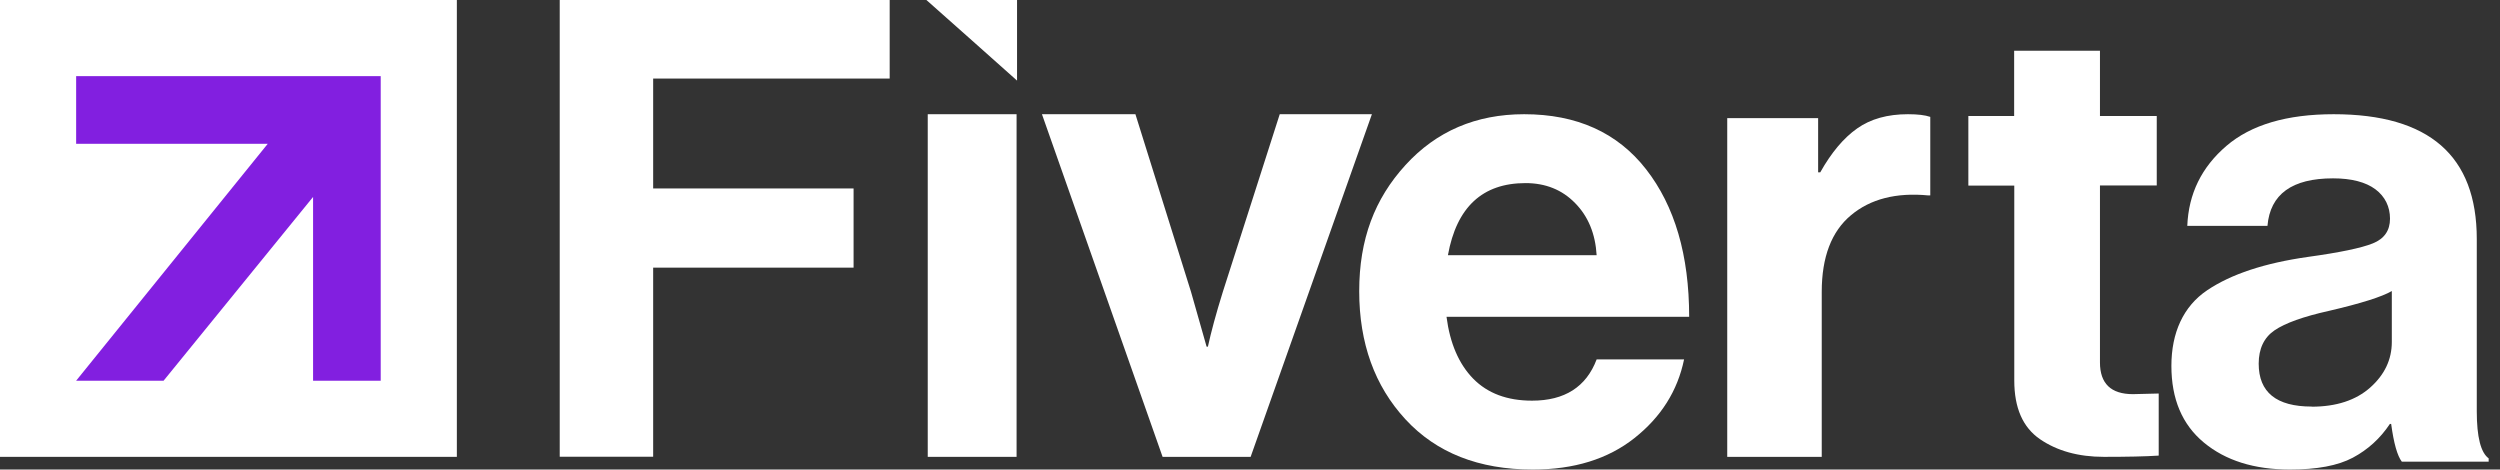 <svg width="197" height="37" viewBox="0 0 197 37" fill="none" xmlns="http://www.w3.org/2000/svg">
<rect x="0" y="0" width="197" height="37" fill="#333333" stroke="none"/>
<rect width="36" height="36" fill="white"/>
<path d="M24.67 6H6V10.95V11.33H21.1L6 30H12.89L24.67 15.52V30H30V6H24.67Z" fill="#821FE0"/>
<path d="M44.106 36V0H70.106V6.19H51.469V14.85H67.262V21.09H51.469V35.99H44.106V36Z" fill="white"/>
<path d="M73.106 36V9H80.106V36H73.106Z" fill="white"/>
<path d="M91.612 36L82.106 9H89.471L93.853 23L95.081 27.32H95.182C95.436 26.16 95.821 24.72 96.359 23L100.843 9H108.106L98.55 36H91.612Z" fill="white"/>
<path d="M120.774 37C116.526 37 113.182 35.678 110.752 33.045C108.321 30.411 107.106 27.041 107.106 22.945C107.106 18.848 108.321 15.669 110.752 13.006C113.182 10.342 116.305 9 120.101 9C124.249 9 127.452 10.443 129.712 13.339C131.971 16.235 133.106 20.109 133.106 24.962H113.985C114.257 27.061 114.959 28.686 116.094 29.846C117.229 30.996 118.766 31.572 120.724 31.572C123.295 31.572 124.992 30.492 125.815 28.323H132.705C132.192 30.805 130.887 32.863 128.798 34.518C126.709 36.173 124.038 37 120.784 37H120.774ZM120.212 14.428C116.817 14.428 114.779 16.325 114.096 20.109H125.815C125.715 18.424 125.153 17.052 124.118 16.003C123.094 14.953 121.788 14.428 120.212 14.428Z" fill="white"/>
<path d="M143.269 9.31V13.578H143.437C144.312 12.019 145.281 10.869 146.345 10.12C147.408 9.37 148.736 9 150.347 9C151.116 9 151.695 9.07 152.106 9.21V15.398H151.938C149.42 15.158 147.387 15.678 145.86 16.957C144.322 18.237 143.553 20.256 143.553 22.995V36H136.106V9.31H143.279H143.269Z" fill="white"/>
<path d="M155.106 14.617V9.14H158.715V4H165.477V9.14H169.952V14.617H165.477V28.558C165.477 30.225 166.343 31.059 168.075 31.059L170.106 31.009V35.901C169.055 35.97 167.611 36 165.787 36C163.787 36 162.106 35.534 160.756 34.611C159.395 33.678 158.725 32.14 158.725 29.987V14.627H155.117L155.106 14.617Z" fill="white"/>
<path d="M189.258 36.371C188.913 35.924 188.628 34.93 188.424 33.407H188.322C187.559 34.554 186.582 35.437 185.402 36.066C184.222 36.696 182.563 37 180.447 37C177.628 37 175.37 36.29 173.66 34.869C171.951 33.448 171.106 31.439 171.106 28.83C171.106 26.222 172.042 24.142 173.925 22.873C175.807 21.605 178.442 20.732 181.861 20.245C184.364 19.9 186.074 19.544 186.979 19.179C187.885 18.814 188.333 18.164 188.333 17.23C188.333 16.297 187.946 15.485 187.183 14.917C186.42 14.348 185.3 14.054 183.845 14.054C180.61 14.054 178.89 15.302 178.676 17.799H172.358C172.46 15.262 173.487 13.171 175.441 11.497C177.384 9.832 180.203 9 183.896 9C191.416 9 195.17 12.278 195.17 18.834V32.423C195.17 34.432 195.486 35.67 196.106 36.117V36.381H189.269L189.258 36.371ZM182.156 32.047C184.1 32.047 185.646 31.54 186.776 30.535C187.905 29.531 188.475 28.333 188.475 26.943V22.934C187.712 23.381 186.053 23.908 183.52 24.497C181.505 24.944 180.07 25.461 179.236 26.029C178.402 26.598 177.985 27.481 177.985 28.658C177.985 30.911 179.379 32.037 182.156 32.037V32.047Z" fill="white"/>
<path d="M76.577 3.175L73 0H80.143V6.351L76.577 3.175Z" fill="white"/>
</svg>
